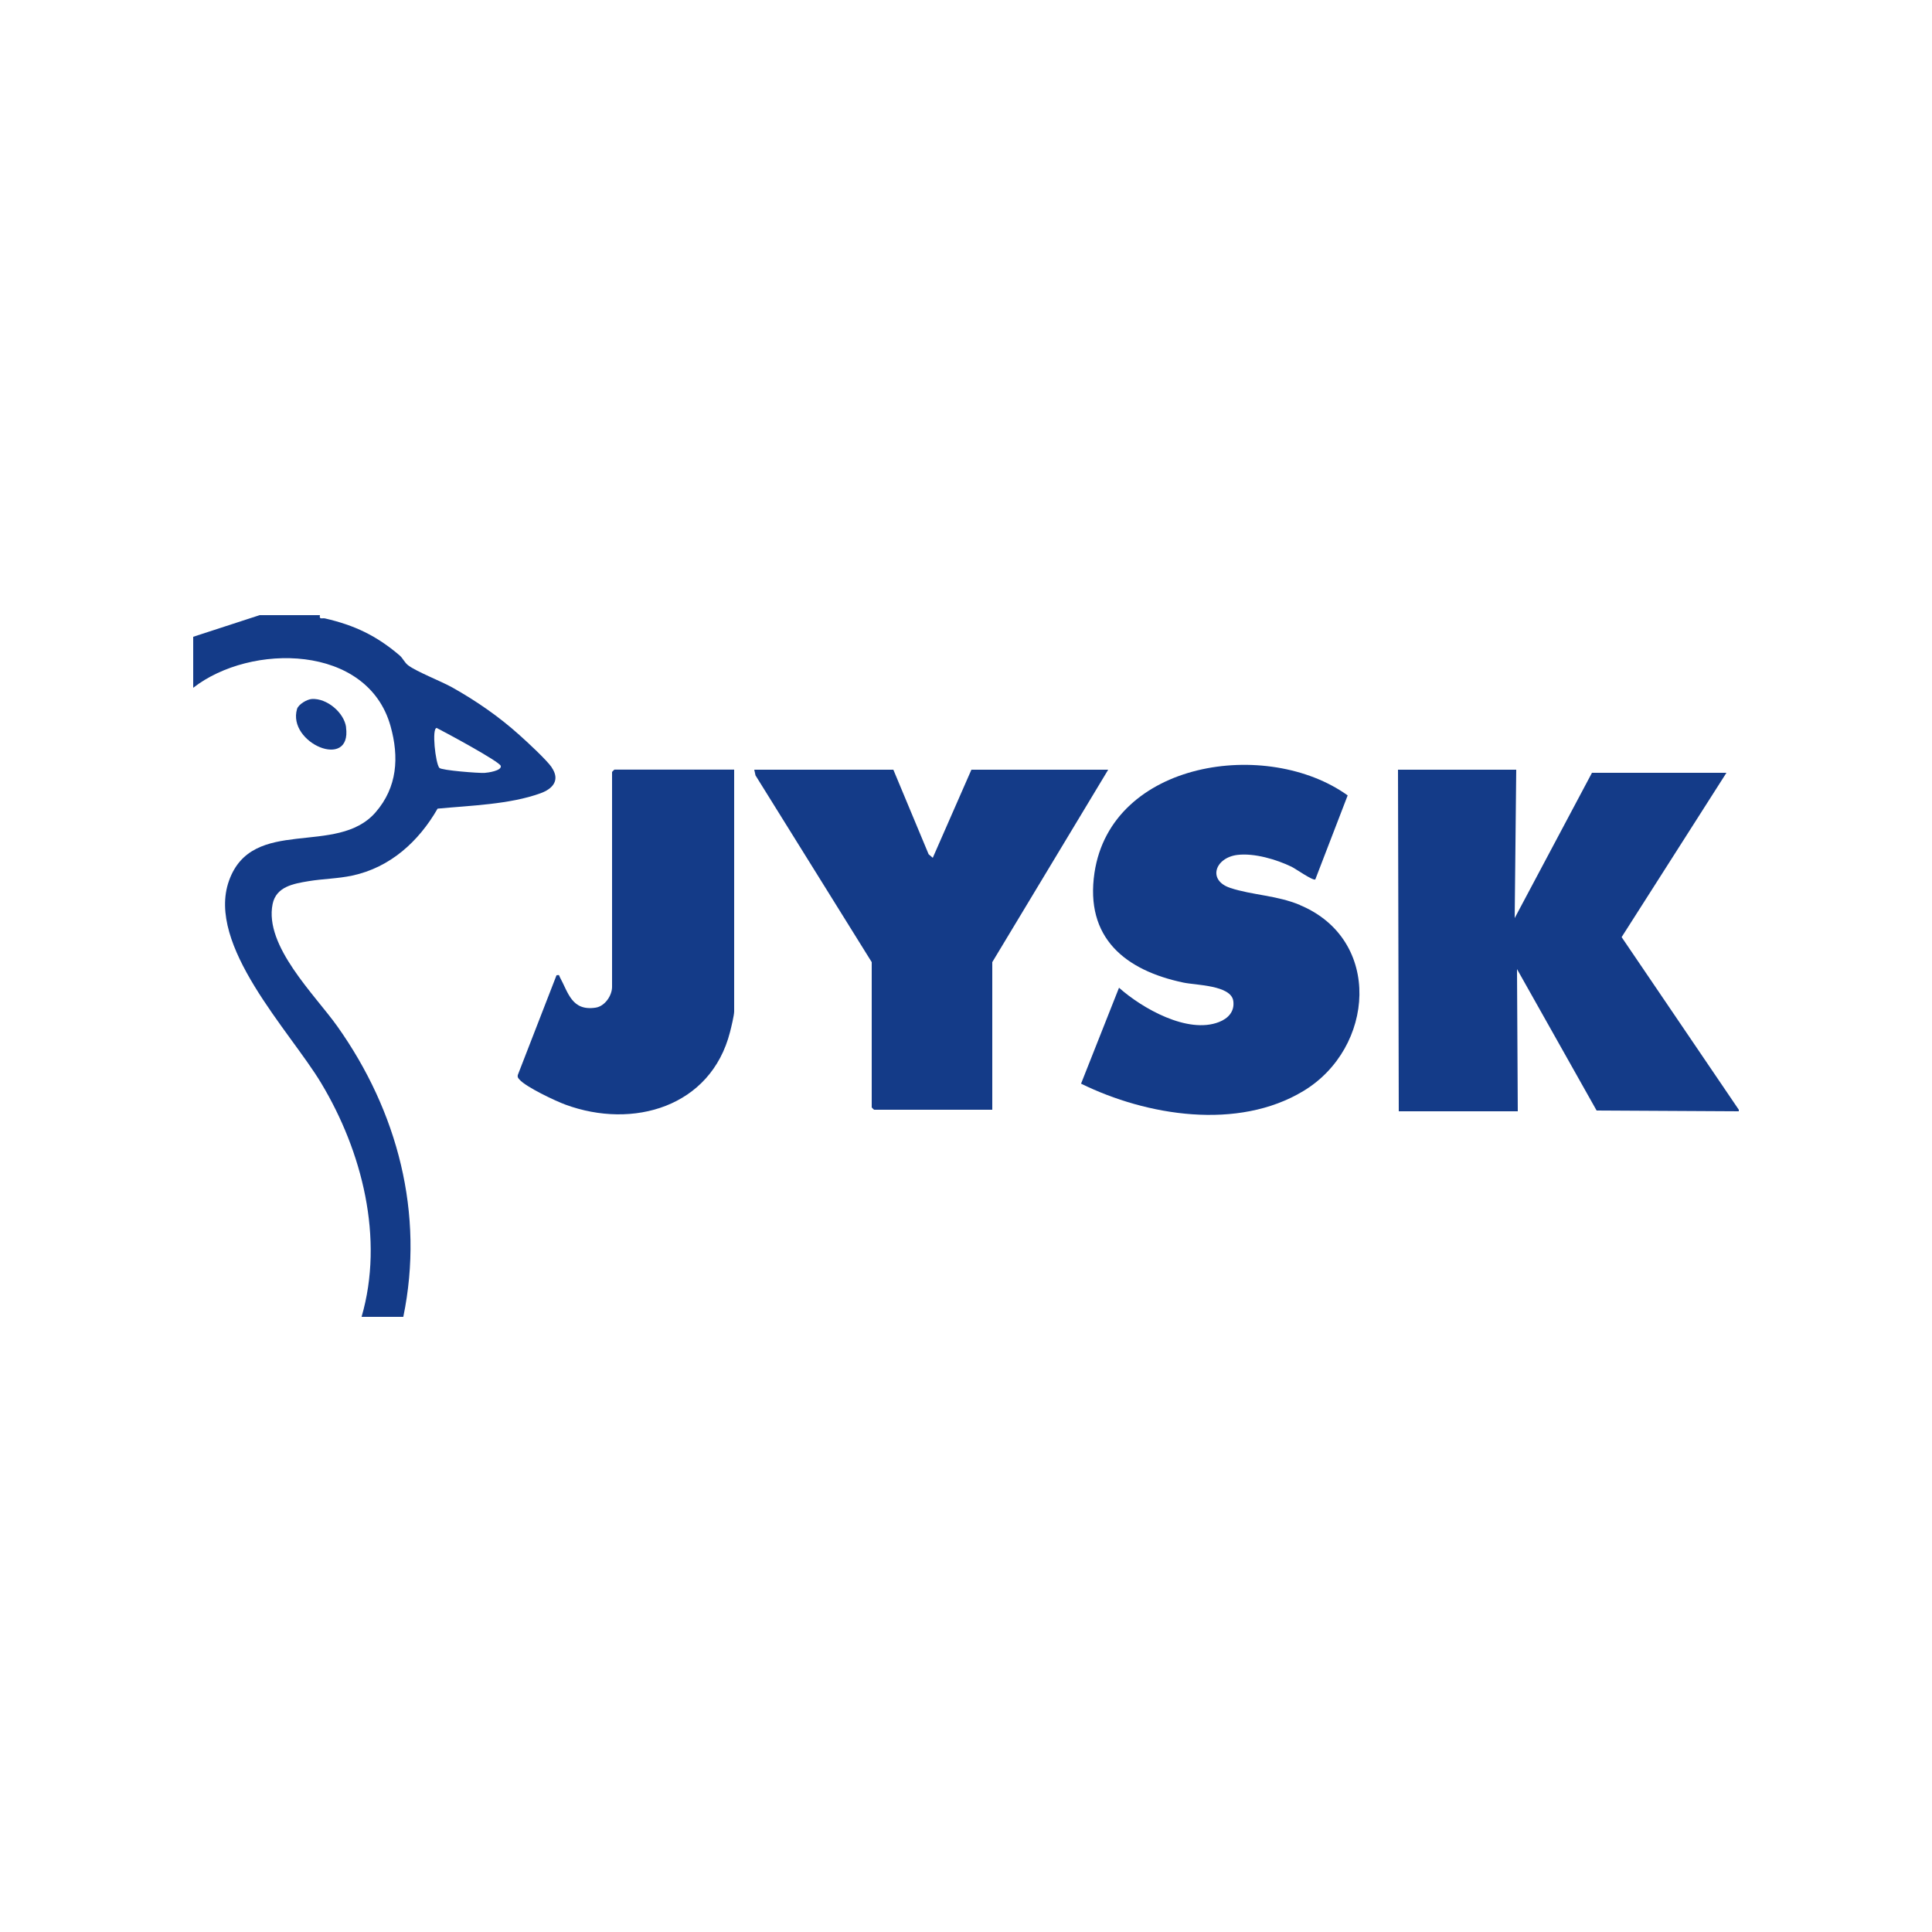 <?xml version="1.0" encoding="UTF-8"?>
<svg id="Layer_1" xmlns="http://www.w3.org/2000/svg" version="1.1" viewBox="0 0 200 200">
  <!-- Generator: Adobe Illustrator 29.6.1, SVG Export Plug-In . SVG Version: 2.1.1 Build 9)  -->
  <defs>
    <style>
      .st0 {
        fill: #143b88;
      }
    </style>
  </defs>
  <polygon class="st0" points="167.87 97.01 178.72 80 164.8 80 156.8 95.04 156.96 79.68 144.72 79.68 144.8 115.04 157.12 115.04 157.04 100.32 165.28 114.96 180 115.04 180 114.88 167.87 97.01"/>
  <path class="st0" d="M57.12,79.44c-.54-.78-2.56-2.65-3.36-3.36-2.11-1.9-4.46-3.52-6.93-4.91-1.18-.66-3.7-1.63-4.58-2.3-.39-.3-.53-.72-.89-1.03-2.4-2.04-4.64-3.11-7.71-3.82-.29-.07-.63.16-.53-.34h-6.24l-6.88,2.24v5.28c5.95-4.64,18.05-4.55,20.43,3.97.9,3.22.7,6.33-1.55,8.92-4.01,4.62-12.75.33-15.17,7.07-2.4,6.68,6.3,15.57,9.53,20.95,4.25,7.07,6.55,16.09,4.19,24.21h4.32c2.21-10.7-.6-21.29-6.82-30.06-2.33-3.28-7.59-8.33-6.71-12.67.37-1.81,2.16-2.11,3.71-2.37,1.5-.25,3.05-.26,4.54-.58,3.92-.84,6.87-3.52,8.83-6.93,3.36-.32,7.46-.43,10.65-1.59,1.28-.46,2.07-1.37,1.15-2.69ZM50.17,80.01c-.59.04-4.46-.26-4.69-.52-.4-.47-.81-4.14-.27-4.13.83.42,6.54,3.49,6.63,3.93.11.5-1.35.7-1.67.72Z"/>
  <path class="st0" d="M134.56,93.68c-2.4-1-4.91-1.01-7.2-1.76-2.4-.8-1.57-3.14.74-3.42,1.75-.21,4.04.47,5.61,1.23.41.2,2.21,1.47,2.45,1.31l3.35-8.7c-8.3-5.96-24.47-3.61-26.21,8.01-1,6.72,3.16,10.1,9.22,11.37,1.28.27,4.92.26,5.15,1.9.15,1.09-.53,1.81-1.48,2.18-3.24,1.27-7.96-1.42-10.35-3.55l-3.93,9.93c6.8,3.34,16.23,4.86,23.02.76,7.36-4.44,8.22-15.67-.37-19.25Z"/>
  <path class="st0" d="M100.56,79.68l-4,9.12-.43-.37-3.65-8.75h-14.4l.13.59,12.03,19.33v15.04s.22.24.24.24h12.24v-15.28l12-19.92h-14.16Z"/>
  <path class="st0" d="M63.36,79.92v22.24c0,.9-.74,2-1.69,2.15-2.48.38-2.84-1.55-3.71-3.15-.1-.18,0-.27-.35-.2l-4.01,10.33c-.05.22.04.31.17.46.66.77,3.72,2.22,4.76,2.6,7,2.58,15.06.24,17.04-7.51.12-.46.43-1.75.43-2.13v-25.04h-12.4s-.24.22-.24.24Z"/>
  <path class="st0" d="M35.83,75.29c-.21-1.53-2-3.03-3.55-2.93-.5.03-1.38.55-1.53,1.03-1.04,3.53,5.68,6.4,5.07,1.9Z"/>
</svg>